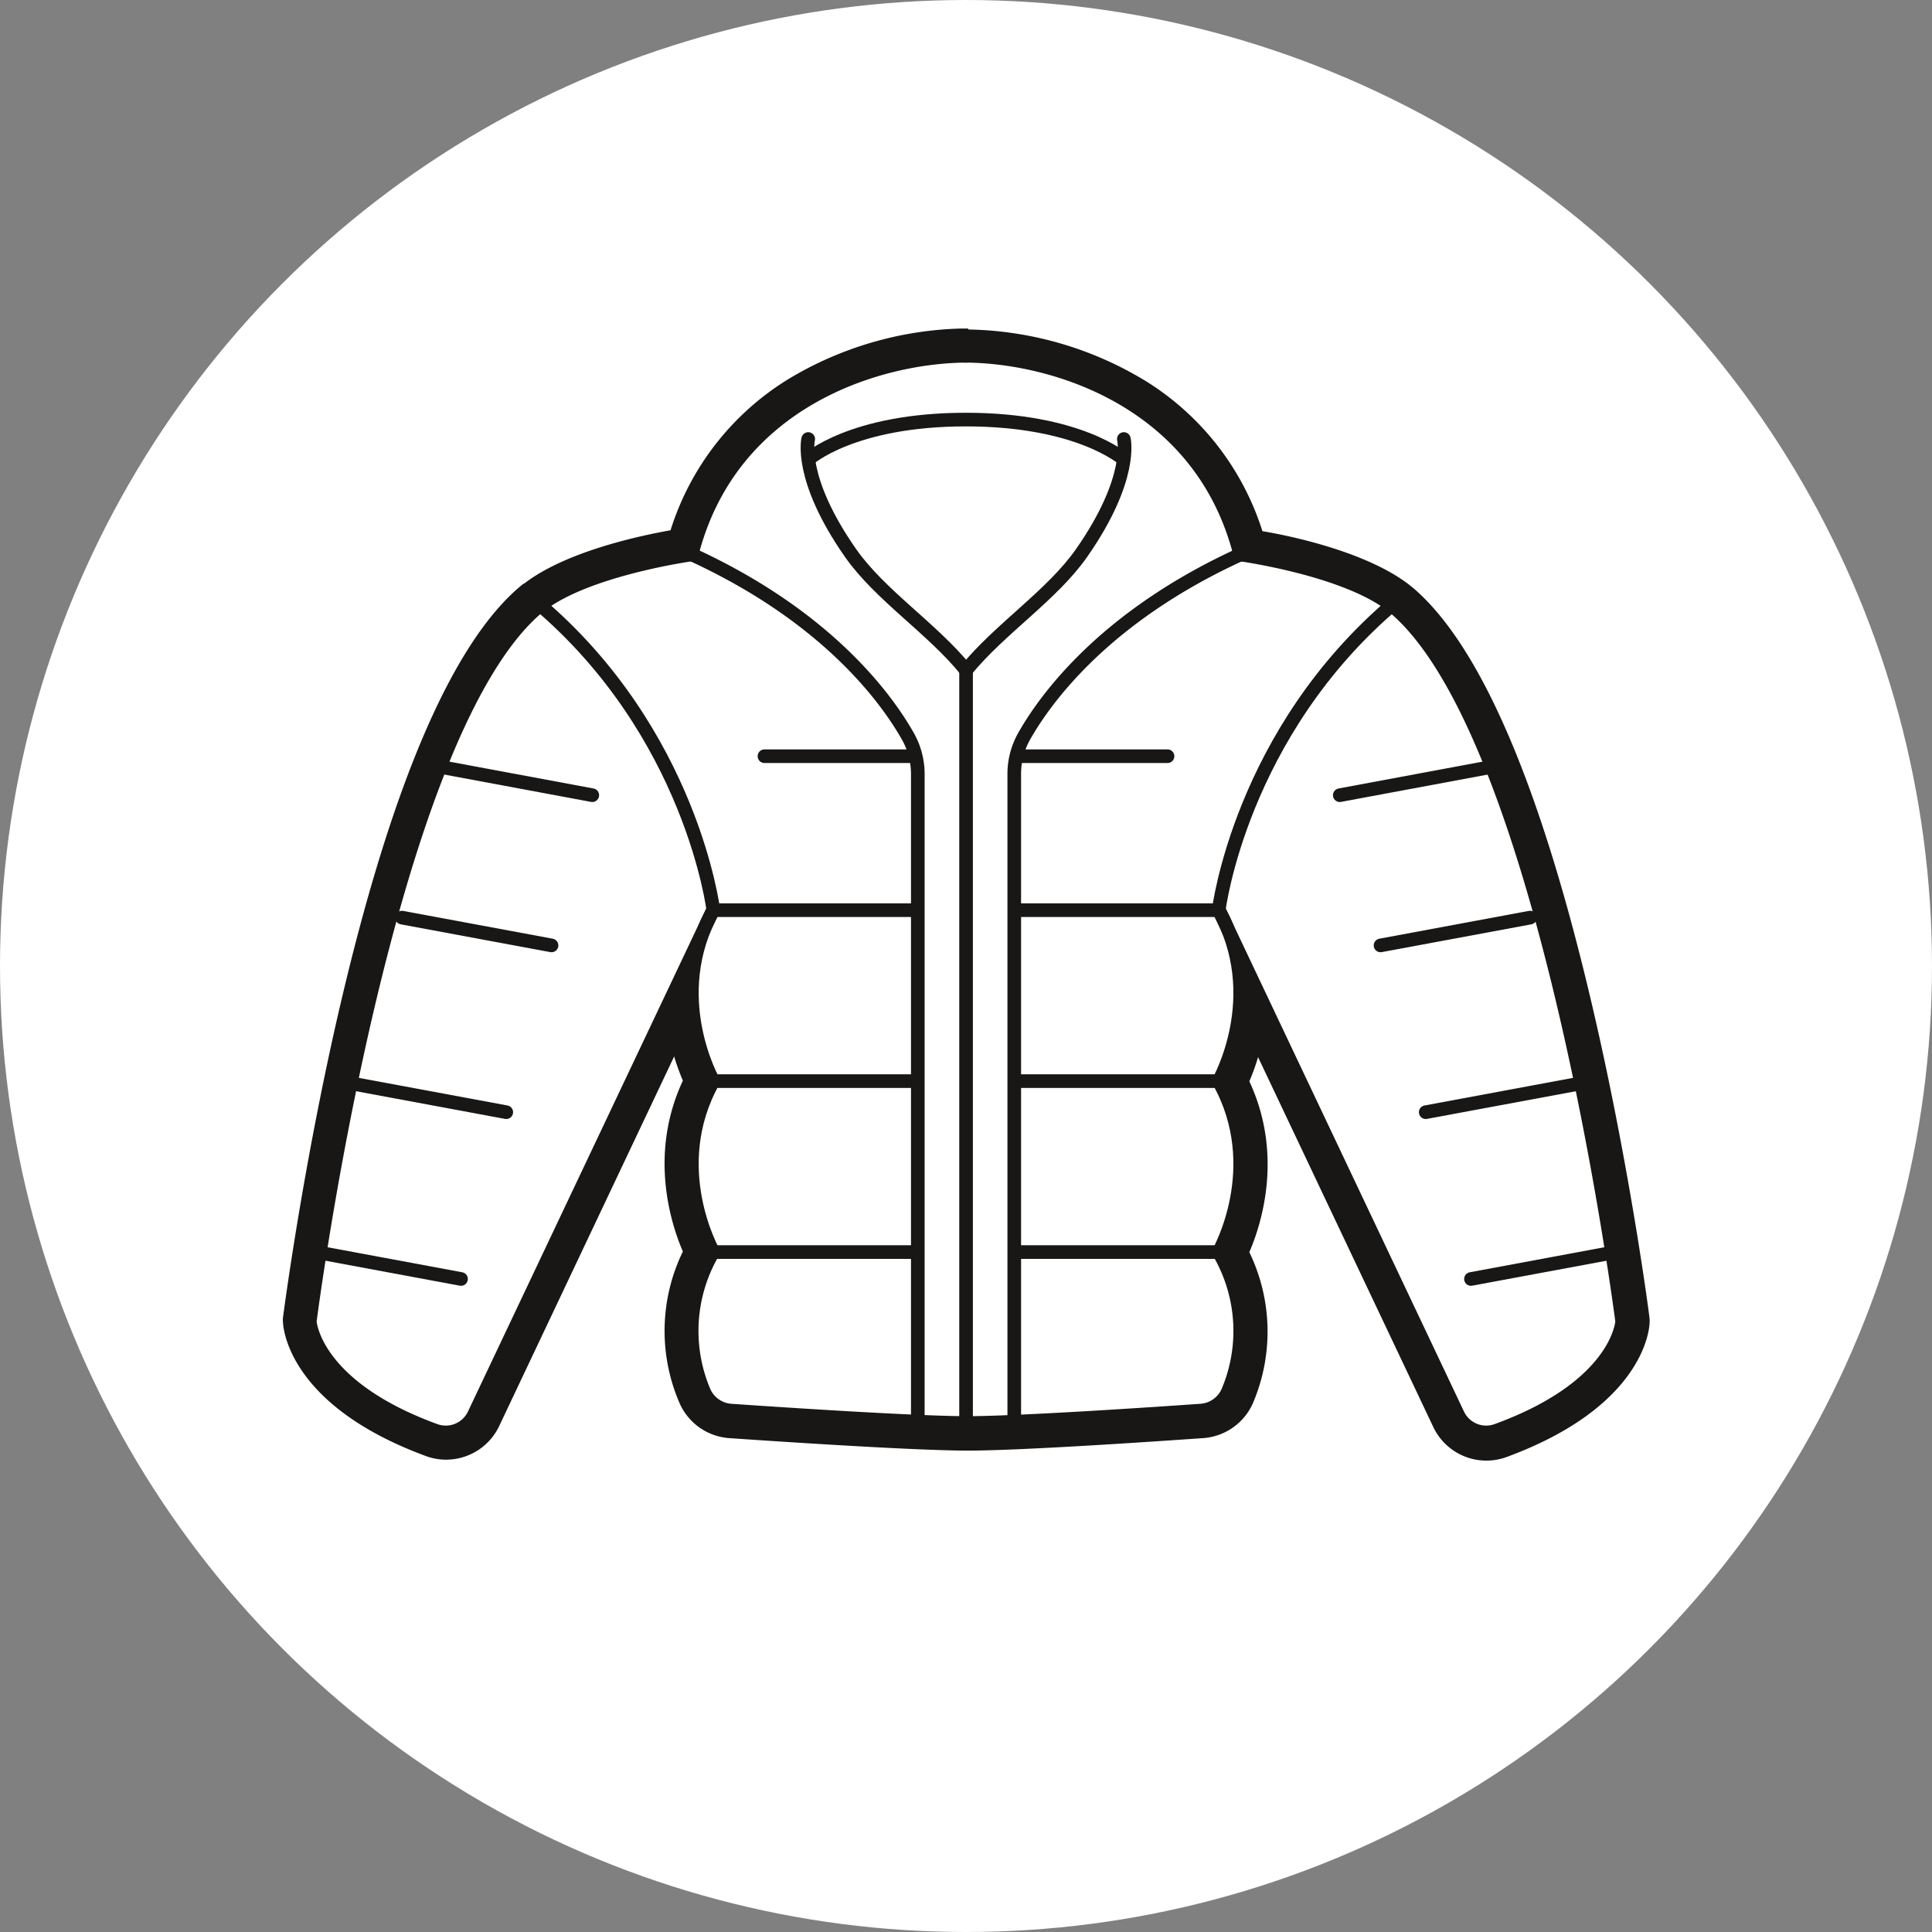 <?xml version="1.0" encoding="UTF-8"?> <svg xmlns="http://www.w3.org/2000/svg" viewBox="0 0 283.46 283.46"><rect x="0" y="0" width="283.46" height="283.46" fill="#808080" stroke="none"/><title>Symbole Rewero-2</title><circle cx="141.73" cy="141.73" r="141.73" fill="#fff"></circle><path d="M142,52.2h0a47.56,47.56,0,0,1,23.8,6.92h0A36,36,0,0,1,182,81.35s15.27,2.1,22.2,7.45l0,0c.19.14.37.29.54.44C227.08,108.46,238,193.87,238,193.87s-.47,9.46-18.33,16a4.53,4.53,0,0,1-1.61.29,4.59,4.59,0,0,1-4.16-2.62l-33.66-71.05c4.58,11.55-1.42,22.08-1.42,22.08,7.09,12.65,0,25.08,0,25.08a22.82,22.82,0,0,1,1.37,20.42,4.68,4.68,0,0,1-4,2.84c-7.1.5-26.68,1.81-34.17,1.82h0c-7.66,0-27.55-1.33-34.71-1.82a4.68,4.68,0,0,1-4-2.85,22.83,22.83,0,0,1,1.37-20.41s-7.09-12.43,0-25.08c0,0-6-10.53-1.42-22.08L69.58,207.59a4.63,4.63,0,0,1-5.78,2.33c-17.85-6.59-18.33-16-18.33-16S56.38,108.46,78.74,89.26l.54-.44,0,0c6.93-5.35,22.2-7.45,22.2-7.45a36,36,0,0,1,16.14-22.22h0a47.56,47.56,0,0,1,23.81-6.92H142m23.8,6.93h0M142,48.2h-.58l-.33,0a51.66,51.66,0,0,0-25.47,7.45l-.24.15a40.09,40.09,0,0,0-17,22c-5,.89-15.53,3.22-21.5,7.84l-.07,0c-.2.16-.43.34-.65.53-9.94,8.53-18.79,29.27-26.32,61.64-5.5,23.67-8.29,45.28-8.32,45.5a3.35,3.35,0,0,0,0,.71c.06,1.24,1.17,12.31,20.94,19.6a8.51,8.51,0,0,0,3,.54,8.63,8.63,0,0,0,7.77-4.91L98.91,155a34.76,34.76,0,0,0,1.28,3.55c-5,10.71-1.82,20.85,0,25.07a26.62,26.62,0,0,0-.59,22A8.62,8.62,0,0,0,107,211c8,.55,27.3,1.83,35,1.83s26.64-1.28,34.49-1.83a8.64,8.64,0,0,0,7.4-5.28,26.73,26.73,0,0,0-.59-22c1.82-4.22,5-14.36,0-25.07a30.53,30.53,0,0,0,1.28-3.55l25.72,54.29a8.62,8.62,0,0,0,10.78,4.37c19.76-7.29,20.88-18.36,20.94-19.6a4.18,4.18,0,0,0,0-.71c0-.22-2.81-21.83-8.32-45.5-7.53-32.37-16.38-53.11-26.31-61.64l-.67-.54,0,0h0c-6-4.62-16.52-7-21.5-7.84a40.17,40.17,0,0,0-17-21.95,4.05,4.05,0,0,0-.35-.21,51.66,51.66,0,0,0-25.41-7.42l-.34,0Zm0,8Z" fill="#181716"></path><path d="M134.66,183.7h-30s-7.09-12.43,0-25.08" fill="none" stroke="#181716" stroke-miterlimit="10" stroke-width="2"></path><path d="M134.66,158.62h-30s-7.09-12.43,0-25.08" fill="none" stroke="#181716" stroke-miterlimit="10" stroke-width="2"></path><path d="M134.66,133.54h-30s-3.15-26-25.91-45.19" fill="none" stroke="#181716" stroke-miterlimit="10" stroke-width="2"></path><line x1="133.66" y1="110.95" x2="112.16" y2="110.95" fill="none" stroke="#181716" stroke-linecap="round" stroke-miterlimit="10" stroke-width="2"></line><line x1="67.64" y1="187.65" x2="45.7" y2="183.57" fill="none" stroke="#181716" stroke-linecap="round" stroke-miterlimit="10" stroke-width="2"></line><line x1="74.28" y1="163.18" x2="52.33" y2="159.1" fill="none" stroke="#181716" stroke-linecap="round" stroke-miterlimit="10" stroke-width="2"></line><line x1="80.92" y1="138.71" x2="58.97" y2="134.63" fill="none" stroke="#181716" stroke-linecap="round" stroke-miterlimit="10" stroke-width="2"></line><line x1="86.9" y1="116.67" x2="64.95" y2="112.58" fill="none" stroke="#181716" stroke-linecap="round" stroke-miterlimit="10" stroke-width="2"></line><path d="M134.66,208.78V113.61a11.29,11.29,0,0,0-1.45-5.57c-3.09-5.47-11.77-17.54-31.71-26.69" fill="none" stroke="#181716" stroke-miterlimit="10" stroke-width="2"></path><path d="M142,52.2c-13.09,0-34.79,6.6-40.52,29.15,0,0-16.13,2.21-22.76,7.91-22.36,19.2-33.27,104.61-33.27,104.61s.48,9.47,18.34,16a4.6,4.6,0,0,0,5.76-2.32l35.08-74.06" fill="none" stroke="#181716" stroke-miterlimit="10" stroke-width="2"></path><path d="M178.81,183.7a22.82,22.82,0,0,1,1.37,20.42,4.68,4.68,0,0,1-4,2.84c-7.1.5-26.68,1.81-34.17,1.82s-27.57-1.32-34.75-1.82a4.68,4.68,0,0,1-4-2.85,22.83,22.83,0,0,1,1.37-20.41" fill="none" stroke="#181716" stroke-miterlimit="10" stroke-width="2"></path><path d="M148.81,183.7h30s7.09-12.43,0-25.08" fill="none" stroke="#181716" stroke-miterlimit="10" stroke-width="2"></path><path d="M148.81,158.62h30s7.09-12.43,0-25.08" fill="none" stroke="#181716" stroke-miterlimit="10" stroke-width="2"></path><path d="M148.81,133.54h30s3.15-26,25.91-45.19" fill="none" stroke="#181716" stroke-miterlimit="10" stroke-width="2"></path><line x1="149.81" y1="110.95" x2="171.3" y2="110.95" fill="none" stroke="#181716" stroke-linecap="round" stroke-miterlimit="10" stroke-width="2"></line><line x1="215.82" y1="187.65" x2="237.77" y2="183.57" fill="none" stroke="#181716" stroke-linecap="round" stroke-miterlimit="10" stroke-width="2"></line><line x1="209.18" y1="163.18" x2="231.13" y2="159.1" fill="none" stroke="#181716" stroke-linecap="round" stroke-miterlimit="10" stroke-width="2"></line><line x1="202.55" y1="138.71" x2="224.5" y2="134.63" fill="none" stroke="#181716" stroke-linecap="round" stroke-miterlimit="10" stroke-width="2"></line><line x1="196.57" y1="116.67" x2="218.52" y2="112.58" fill="none" stroke="#181716" stroke-linecap="round" stroke-miterlimit="10" stroke-width="2"></line><path d="M148.81,208.78V113.61a11.28,11.28,0,0,1,1.44-5.57C153.35,102.57,162,90.5,182,81.35" fill="none" stroke="#181716" stroke-miterlimit="10" stroke-width="2"></path><path d="M141.44,52.2c13.1,0,34.79,6.6,40.52,29.15,0,0,16.13,2.21,22.76,7.91C227.08,108.46,238,193.87,238,193.87s-.47,9.47-18.34,16a4.6,4.6,0,0,1-5.76-2.32l-35.08-74.06" fill="none" stroke="#181716" stroke-miterlimit="10" stroke-width="2"></path><path d="M164.89,67.41s-6.5-5.85-23.18-5.85-23.13,5.85-23.13,5.85" fill="none" stroke="#181716" stroke-miterlimit="10" stroke-width="2"></path><path d="M118.58,64.41s-1.46,5.73,6.18,16.68c4.34,6.23,12,11.09,17,17.27" fill="none" stroke="#181716" stroke-linecap="round" stroke-linejoin="round" stroke-width="2"></path><path d="M164.89,64.41s1.46,5.73-6.17,16.68c-4.34,6.23-11.95,11.09-17,17.27" fill="none" stroke="#181716" stroke-linecap="round" stroke-linejoin="round" stroke-width="2"></path><line x1="141.74" y1="98.36" x2="141.74" y2="208.78" fill="none" stroke="#181716" stroke-linecap="round" stroke-linejoin="round" stroke-width="2"></line></svg> 